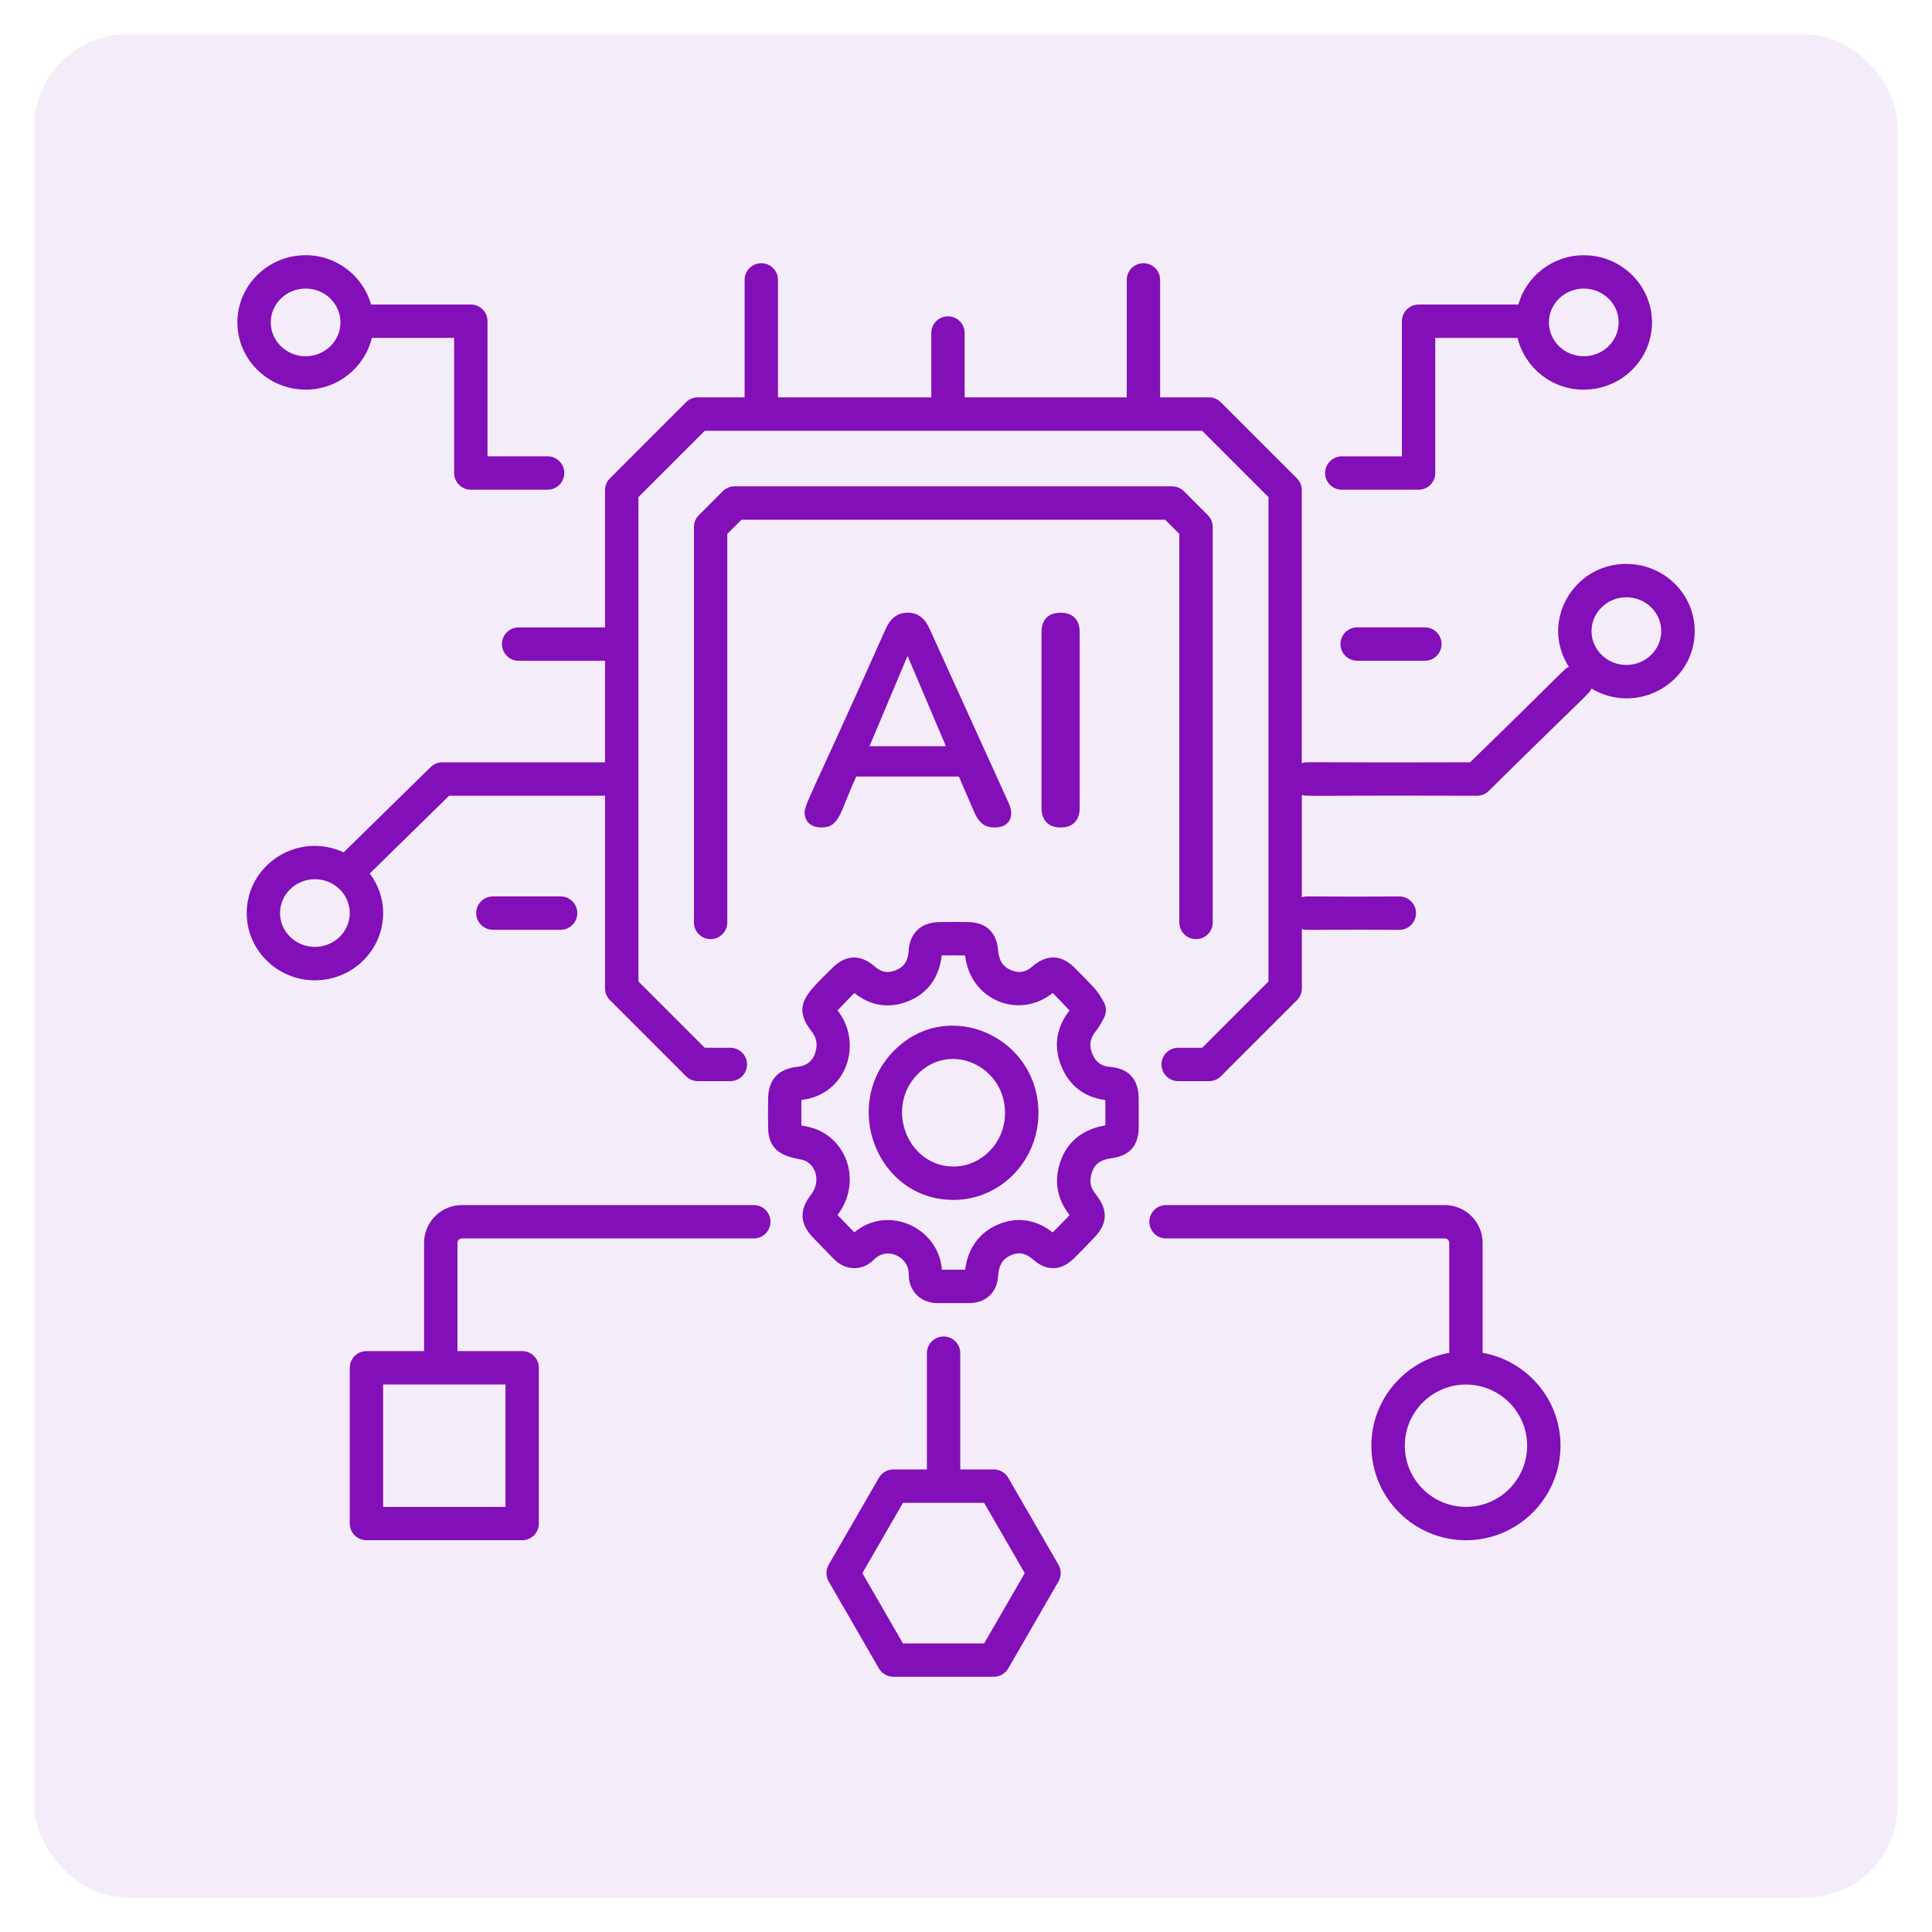 <?xml version="1.0" encoding="UTF-8"?>
<svg id="Layer_1" data-name="Layer 1" xmlns="http://www.w3.org/2000/svg" viewBox="0 0 512 512">
  <defs>
    <style>
      .cls-1 {
        opacity: .08;
      }

      .cls-1, .cls-2 {
        fill: #820fb7;
      }
    </style>
  </defs>
  <rect class="cls-1" x="9.12" y="9.12" width="493.77" height="493.77" rx="24.45" ry="24.45"/>
  <g id="AI_Algorithm" data-name="AI Algorithm">
    <path class="cls-2" d="M431.01,149.43c-14.13,0-22.91,15.4-15.24,27.31-1.56.78.76-.93-26.17,25.27-46.67.14-42.95-.25-44.61.26v-72.38c0-1.17-.47-2.3-1.3-3.13l-20.16-20.16c-.83-.83-1.95-1.3-3.13-1.3h-12.96v-31.13c0-2.44-1.98-4.42-4.42-4.42s-4.42,1.98-4.42,4.42v31.13h-42.96v-17.05c0-2.44-1.98-4.42-4.42-4.42s-4.42,1.98-4.42,4.42v17.05h-40.63v-31.13c0-2.44-1.98-4.42-4.42-4.42s-4.42,1.98-4.42,4.42v31.13h-12.4c-1.17,0-2.3.47-3.13,1.3l-20.16,20.16c-.83.83-1.3,1.95-1.3,3.13v36.38h-22.9c-2.44,0-4.42,1.98-4.42,4.42s1.98,4.42,4.42,4.42h22.9v26.91h-43.13c-1.16,0-2.27.45-3.09,1.27l-23.05,22.59c-12.14-5.6-25.69,3.25-25.69,16.1,0,9.82,8.11,17.81,18.08,17.81s18.08-7.99,18.08-17.81c0-3.94-1.35-7.55-3.55-10.5l21.03-20.61h41.32v51.05c0,1.17.47,2.3,1.3,3.13l20.16,20.16c.83.83,1.95,1.3,3.13,1.3h8.62c2.44,0,4.42-1.98,4.42-4.42s-1.98-4.42-4.42-4.42h-6.79l-17.57-17.57v-128.36l17.57-17.57h131.83l17.57,17.57v128.36l-17.57,17.57h-6.37c-2.44,0-4.42,1.98-4.42,4.42s1.98,4.42,4.42,4.42h8.2c1.17,0,2.3-.47,3.13-1.3l20.16-20.16c.83-.83,1.3-1.95,1.3-3.13v-15.73c1.74.45-2.35.08,25.83.22,2.44,0,4.42-1.98,4.42-4.42s-1.98-4.42-4.42-4.42c-27.52.14-24.09-.23-25.83.22v-27.17c1.66.51-2.27.12,46.42.26,1.16,0,2.27-.45,3.09-1.27,27.45-27.08,26.53-25.6,27.23-27.14,12.17,7.24,27.37-1.48,27.37-15.21,0-9.82-8.11-17.81-18.09-17.81ZM83.45,250.94c-5.09,0-9.24-4.02-9.24-8.97s4.15-8.97,9.24-8.97,9.24,4.02,9.24,8.97-4.15,8.97-9.24,8.97ZM431.01,176.22c-5.09,0-9.24-4.02-9.24-8.97s4.15-8.97,9.24-8.97,9.24,4.02,9.24,8.97-4.15,8.97-9.24,8.97Z"/>
    <path class="cls-2" d="M294.63,306.93c4.77-.66,7.11-3.34,7.14-8.2,0-.59,0-8.14,0-7.55-.03-5.19-2.61-8.03-7.66-8.45-2.33-.2-3.72-1.24-4.65-3.48-.93-2.28-.61-4.13,1.1-6.2.78-.96,1.34-2.09,1.91-3.13.83-1.42.8-3.2-.09-4.59-1.59-2.73-1.31-2.55-7.54-8.8-3.51-3.57-7.39-3.72-11.22-.43-1.87,1.6-3.59,1.9-5.76.97-1.4-.6-3.05-1.74-3.35-5.23-.52-6.02-4.54-7.39-7.83-7.47-2.65-.07-5.3-.07-7.93,0-4.77.12-7.68,2.95-7.97,7.75-.16,2.57-1.2,4.11-3.36,5-2.12.86-3.79.58-5.58-.97-2.66-2.34-6.81-4.16-11.41.5-6.23,6.29-10.82,9.7-5.36,16.66,1.25,1.6,1.6,3.18,1.13,5.15-.6,2.53-2.23,3.96-4.81,4.25-5.24.57-7.81,3.41-7.84,8.71-.02,2.67-.04,5.22.01,7.63.19,8.17,7.84,7.62,9.8,8.56,3.33,1.62,3.91,5.97,1.58,8.97-3.19,4.09-3.01,7.74.58,11.46l5.31,5.47c2.05,2.12,4.16,2.57,5.57,2.57h.02c1.36,0,3.38-.41,5.27-2.34,3.43-3.48,9.19-.63,9.13,3.9-.06,4.32,2.97,7.7,7.67,7.7.59,0,9.01-.01,8.42-.01,4.35-.01,7.34-2.83,7.6-7.19.22-3.64,1.87-4.82,3.44-5.5,1.51-.64,3.39-1,5.87,1.19,2.07,1.82,6.23,4.2,10.91-.45,1.77-1.77,3.5-3.57,5.23-5.38,3.6-3.78,3.74-7.31.45-11.48-1.55-1.96-1.54-3.42-1.36-4.48.55-3.2,2.12-4.64,5.58-5.12ZM280.33,310.56c-.69,4.03.39,7.99,3.13,11.45-1.4,1.47-2.82,2.94-4.49,4.6-4.37-3.48-9.48-4.23-14.49-2.1-4.96,2.12-8.01,6.32-8.7,11.98h-6.16c-.87-11.24-14.38-17.32-23.21-9.9l-4.47-4.61c5.87-7.58,3.5-18.35-4.72-22.32-1.67-.82-3.41-1.14-4.84-1.39-.04-2.21-.02-4.42,0-6.77,12.04-1.36,16.39-15.01,9.64-23.64l-.07-.09c1.51-1.57,2.8-2.93,4.47-4.62,4.24,3.46,9.32,4.23,14.37,2.14,5.02-2.06,8.1-6.19,8.78-12.1,1.97-.03,3.97-.05,6.19.02,1.4,12.03,14.44,17.01,23.2,9.94,1.51,1.53,3.03,3.05,4.48,4.63-3.55,4.51-4.3,9.62-2.16,14.82,2.12,5.15,6.24,8.3,11.65,8.9,0,.59,0,7.33,0,6.74-6.96,1.14-11.42,5.5-12.6,12.32Z"/>
    <path class="cls-2" d="M237,278.35c-14.31,14.39-4.55,39.64,15.66,39.64h.08c12.35-.02,22.51-10.35,22.46-23.15-.08-20.13-23.99-30.75-38.19-16.48ZM252.71,309.14h-.05c-12.07,0-18.33-15.58-9.4-24.55,8.64-8.68,23.03-2.08,23.08,10.28.03,8.07-6.35,14.26-13.64,14.27Z"/>
    <path class="cls-2" d="M382.89,319.36h-73.88c-2.44,0-4.42,1.98-4.42,4.42s1.98,4.42,4.42,4.42h73.88c.65,0,1.18.53,1.18,1.19v29.12c-11.71,2.1-20.64,12.31-20.64,24.61,0,13.82,11.24,25.06,25.06,25.06s25.06-11.24,25.06-25.06c0-12.3-8.93-22.51-20.64-24.61v-29.12c0-5.53-4.5-10.03-10.03-10.03ZM404.71,383.13c0,8.94-7.27,16.21-16.21,16.21s-16.21-7.27-16.21-16.21,7.27-16.21,16.21-16.21,16.21,7.27,16.21,16.21Z"/>
    <path class="cls-2" d="M112.39,329.39v28.67h-15.28c-2.44,0-4.42,1.98-4.42,4.42v41.27c0,2.44,1.98,4.42,4.42,4.42h41.27c2.44,0,4.42-1.98,4.42-4.42v-41.27c0-2.44-1.98-4.42-4.42-4.42h-17.15v-28.67c0-.66.53-1.19,1.18-1.19h77.35c2.44,0,4.42-1.98,4.42-4.42s-1.98-4.42-4.42-4.42h-77.35c-5.53,0-10.03,4.5-10.03,10.03ZM133.96,366.91v32.43h-32.43v-32.43h32.43Z"/>
    <path class="cls-2" d="M226.92,205.79h27.19l3.95,9.16c1.5,3.49,3.15,4.34,5.61,4.34,3.92,0,5.26-3.08,3.64-6.47l-20.96-46.18c-1.15-2.57-2.93-4.27-5.77-4.27s-4.67,1.62-5.85,4.27c-21.14,47.47-21.87,46.77-21.43,49.45.29,1.81,1.73,3.2,4.43,3.2,4.9,0,4.93-4.37,9.19-13.5ZM240.43,173.99h.16l10.08,23.76h-20.24l10.01-23.76Z"/>
    <path class="cls-2" d="M286.13,214.08v-46.49c0-3.4-1.83-5.21-5.06-5.21s-5.06,1.81-5.06,5.21v46.49c0,3.21,1.72,5.21,5.06,5.21s5.06-1.98,5.06-5.21Z"/>
    <path class="cls-2" d="M80.99,103.26c8.53,0,15.66-5.87,17.55-13.72h21.81v35.81c0,2.44,1.98,4.42,4.42,4.42h20.35c2.44,0,4.42-1.98,4.42-4.42s-1.98-4.42-4.42-4.42h-15.93v-35.81c0-2.44-1.98-4.42-4.42-4.42h-26.43c-2.12-7.51-9.06-13.07-17.35-13.07-9.97,0-18.08,7.99-18.08,17.81s8.11,17.81,18.08,17.81ZM80.99,76.47c5.1,0,9.24,4.02,9.24,8.97s-4.15,8.97-9.24,8.97-9.24-4.02-9.24-8.97,4.15-8.97,9.24-8.97Z"/>
    <path class="cls-2" d="M419.72,103.26c9.97,0,18.08-7.99,18.08-17.81s-8.11-17.81-18.08-17.81c-8.29,0-15.22,5.56-17.35,13.07h-26.43c-2.44,0-4.42,1.98-4.42,4.42v35.81h-15.93c-2.44,0-4.42,1.98-4.42,4.42s1.98,4.42,4.42,4.42h20.35c2.44,0,4.42-1.98,4.42-4.42v-35.81h21.81c1.89,7.84,9.02,13.72,17.55,13.72ZM419.72,76.47c5.09,0,9.24,4.02,9.24,8.97s-4.15,8.97-9.24,8.97-9.24-4.02-9.24-8.97,4.15-8.97,9.24-8.97Z"/>
    <path class="cls-2" d="M359.66,166.26c-2.44,0-4.42,1.98-4.42,4.42s1.98,4.42,4.42,4.42h17.95c2.44,0,4.42-1.98,4.42-4.42s-1.98-4.42-4.42-4.42h-17.95Z"/>
    <path class="cls-2" d="M148.57,246.4c2.44,0,4.42-1.98,4.42-4.42s-1.98-4.42-4.42-4.42h-17.95c-2.44,0-4.42,1.98-4.42,4.42s1.98,4.42,4.42,4.42h17.95Z"/>
    <path class="cls-2" d="M280.51,414.68l-13.31-23.05c-.79-1.37-2.25-2.21-3.83-2.21h-8.89v-30.82c0-2.44-1.98-4.42-4.42-4.42s-4.42,1.98-4.42,4.42v30.82h-8.89c-1.58,0-3.04.84-3.83,2.21l-13.31,23.05c-.79,1.37-.79,3.05,0,4.42l13.31,23.05c.79,1.37,2.25,2.21,3.83,2.21h26.62c1.58,0,3.04-.84,3.83-2.21l13.31-23.05c.79-1.37.79-3.05,0-4.42ZM260.81,435.53h-21.51l-10.76-18.63,10.76-18.63h21.51l10.76,18.63-10.76,18.63Z"/>
    <path class="cls-2" d="M316.97,248.88c2.44,0,4.42-1.98,4.42-4.42v-104.8c0-1.17-.47-2.3-1.3-3.13l-6.34-6.35c-.83-.83-1.95-1.3-3.13-1.3h-115.95c-1.17,0-2.3.47-3.13,1.3l-6.34,6.35c-.83.83-1.3,1.95-1.3,3.13v104.8c0,2.44,1.98,4.42,4.42,4.42s4.42-1.98,4.42-4.42v-102.97l3.75-3.75h112.29l3.75,3.75v102.97c0,2.44,1.98,4.42,4.42,4.42Z"/>
  </g>
</svg>
